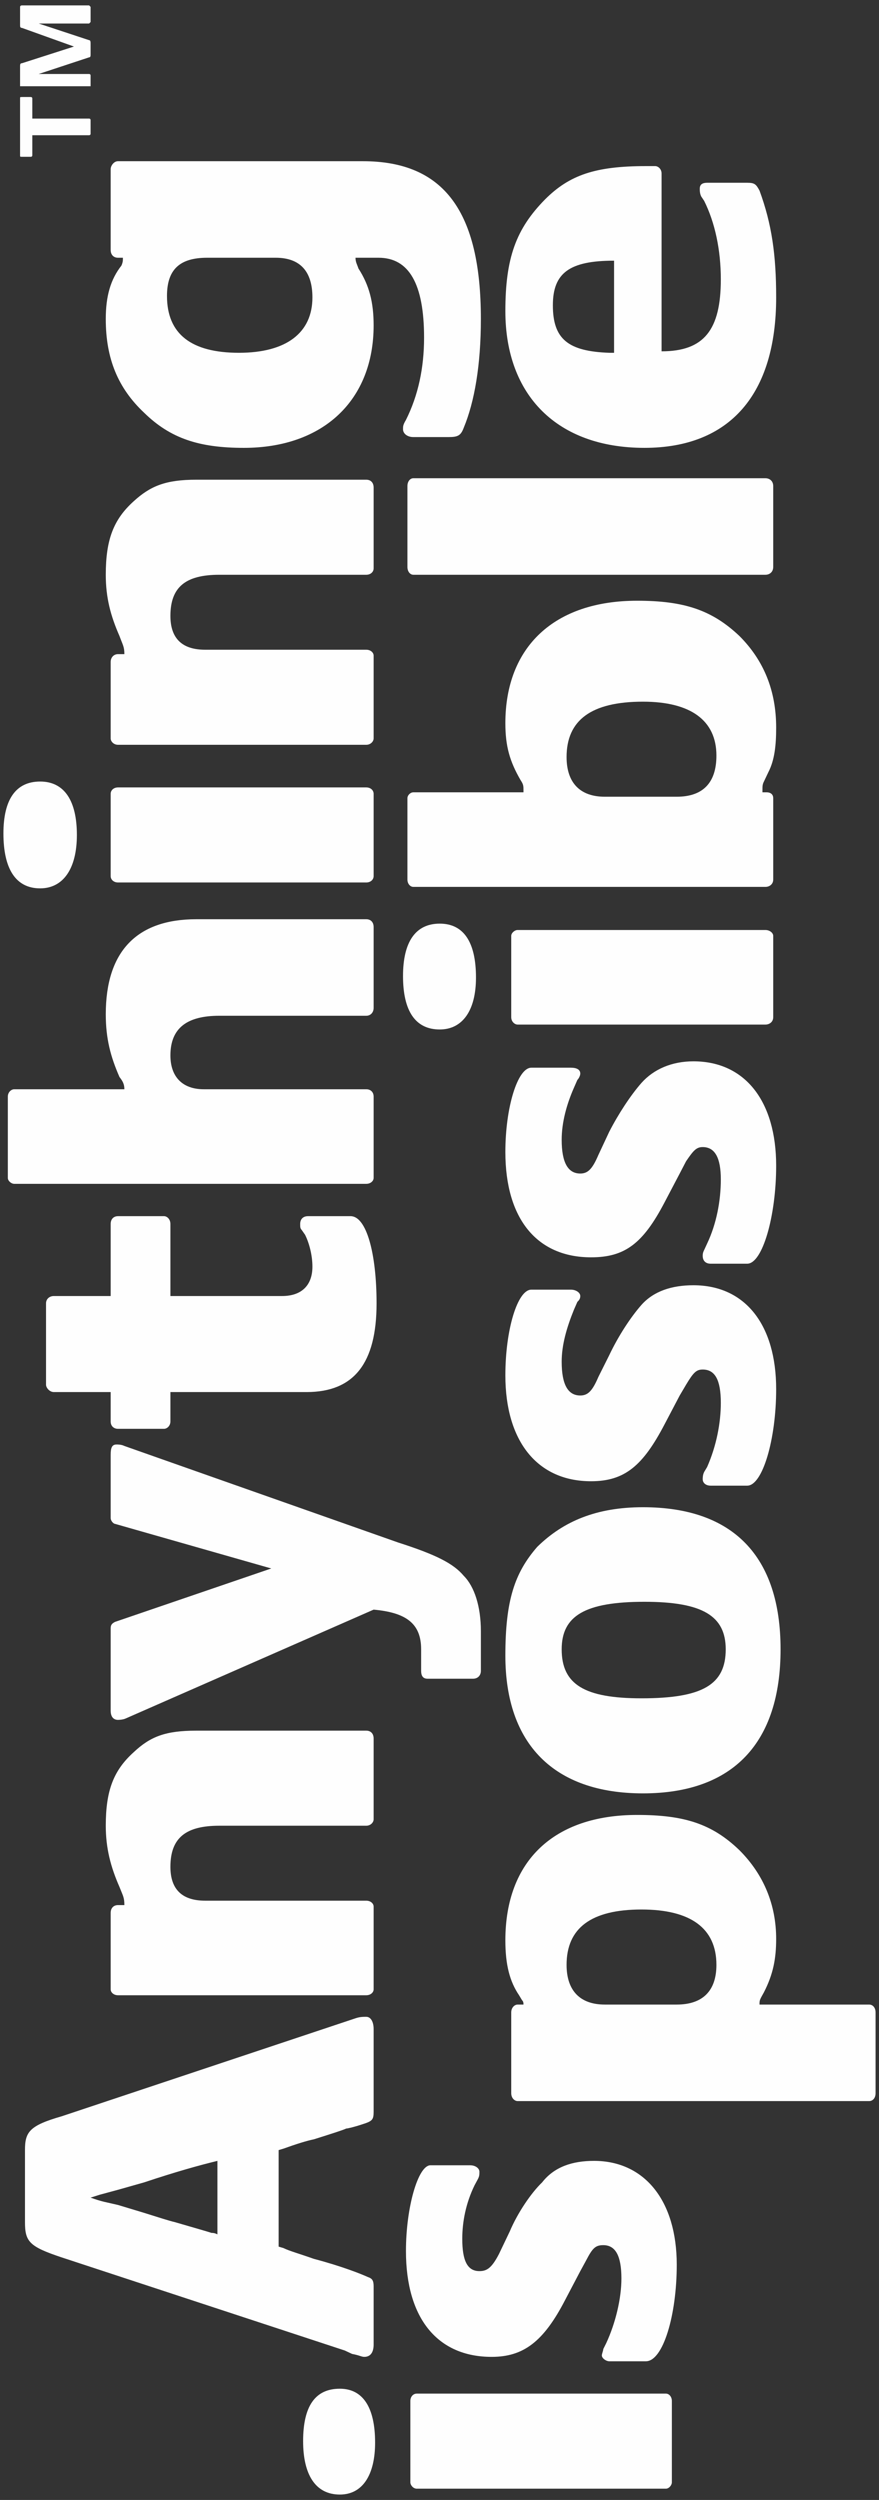 <?xml version="1.0" encoding="UTF-8"?>
<!DOCTYPE svg PUBLIC "-//W3C//DTD SVG 1.1//EN" "http://www.w3.org/Graphics/SVG/1.1/DTD/svg11.dtd">
<!-- Creator: CorelDRAW X7 -->
<svg xmlns="http://www.w3.org/2000/svg" xml:space="preserve" width="1795px" height="5102px" version="1.1" style="shape-rendering:geometricPrecision; text-rendering:geometricPrecision; image-rendering:optimizeQuality; fill-rule:evenodd; clip-rule:evenodd"
viewBox="0 0 1795 5102"
 xmlns:xlink="http://www.w3.org/1999/xlink">
 <rect x="0" y="0" width="1795" height="5102" fill="#333333" stroke="none"/>
 <defs>
  <style type="text/css">
   <![CDATA[
    .fil0 {fill:#FEFEFE}
   ]]>
  </style>
 </defs>
 <g id="Layer_x0020_1">
  <g id="_1710340802720">
   <path class="fil0" d="M579 4385c25,-9 47,-16 62,-19 38,-12 60,-19 66,-22 3,0 16,-3 34,-9 19,-6 22,-9 22,-25l0 -169c0,-15 -6,-25 -15,-25 -7,0 -13,0 -22,3l-600 200c-66,19 -75,32 -75,69l0 147c0,40 9,50 75,72l578 190 15 7c16,3 19,6 25,6 13,0 19,-10 19,-25l0 -119c0,-12 -3,-16 -12,-19 -13,-6 -53,-22 -110,-37 -28,-10 -50,-16 -62,-22l-10 -3 0 -197 10 -3 0 0zm-135 175c-6,-3 -9,-3 -12,-3 -9,-3 -34,-10 -75,-22 -13,-3 -34,-10 -63,-19l-53 -16c-25,-6 -31,-6 -56,-15l19 -6 37 -10 53 -15c66,-22 113,-35 150,-44l0 150 0 0zm-203 -672c-9,0 -15,6 -15,16l0 156c0,6 6,12 15,12l507 0c9,0 15,-6 15,-12l0 -169c0,-6 -6,-12 -15,-12l-329 0c-46,0 -71,-22 -71,-69 0,-59 31,-84 100,-84l300 0c9,0 15,-7 15,-13l0 -165c0,-10 -6,-16 -15,-16l-347 0c-63,0 -94,12 -128,44 -41,37 -57,78 -57,150 0,46 10,84 28,125 7,18 10,21 10,37l0 0 -13 0 0 0zm619 -522l0 44c0,9 3,16 13,16l93 0c10,0 16,-7 16,-16l0 -81c0,-50 -13,-91 -35,-113 -21,-25 -56,-43 -134,-68l-559 -197c-6,-3 -13,-3 -16,-3 -9,0 -12,6 -12,21l0 129c0,6 6,12 9,12l319 91 -319 109c-6,3 -9,6 -9,13l0 168c0,13 6,19 15,19 0,0 10,0 16,-3l506 -222c66,6 97,28 97,81l0 0zm-512 -868c0,-10 -7,-16 -13,-16l-94 0c-9,0 -15,6 -15,16l0 147 -116 0c-9,0 -16,6 -16,15l0 166c0,6 7,15 16,15l116 0 0 60c0,9 6,15 15,15l94 0c6,0 13,-6 13,-15l0 -60 278 0c97,0 143,-59 143,-181 0,-103 -21,-178 -53,-178l-87 0c-10,0 -16,6 -16,16 0,6 0,9 3,12l7 10c9,18 15,43 15,65 0,38 -22,60 -62,60l-228 0 0 -147zm-319 -275c-6,0 -13,6 -13,15l0 166c0,6 7,12 13,12l719 0c9,0 15,-6 15,-12l0 -166c0,-9 -6,-15 -15,-15l-332 0c-43,0 -68,-25 -68,-69 0,-56 34,-81 100,-81l300 0c9,0 15,-7 15,-16l0 -165c0,-10 -6,-16 -15,-16l-347 0c-122,0 -185,66 -185,194 0,50 10,87 28,128 7,9 10,15 10,25l-225 0 0 0zm734 -435l0 -168c0,-7 -6,-13 -15,-13l-507 0c-9,0 -15,6 -15,13l0 168c0,7 6,13 15,13l507 0c9,0 15,-6 15,-13zm-606 -84c0,-69 -25,-109 -75,-109 -50,0 -75,37 -75,106 0,72 25,112 75,112 47,0 75,-40 75,-109zm84 -369c-9,0 -15,7 -15,16l0 156c0,6 6,13 15,13l507 0c9,0 15,-7 15,-13l0 -169c0,-6 -6,-12 -15,-12l-329 0c-46,0 -71,-22 -71,-69 0,-59 31,-84 100,-84l300 0c9,0 15,-6 15,-13l0 -165c0,-10 -6,-16 -15,-16l-347 0c-63,0 -94,13 -128,44 -41,37 -57,78 -57,150 0,47 10,84 28,125 7,19 10,22 10,37l0 0 -13 0 0 0zm532 -809c62,0 93,53 93,163 0,62 -12,118 -37,168 -6,10 -6,13 -6,19 0,9 9,16 21,16l72 0c19,0 25,-3 31,-19 22,-53 35,-128 35,-222 0,-219 -75,-322 -241,-322l-500 0c-9,0 -15,10 -15,16l0 165c0,10 6,16 15,16l10 0c0,6 0,9 -3,16 -22,28 -32,62 -32,109 0,81 25,141 78,191 54,53 113,72 204,72 162,0 265,-97 265,-250 0,-47 -9,-82 -31,-116 -3,-9 -6,-13 -6,-22l47 0 0 0zm-135 81c0,72 -53,113 -150,113 -97,0 -147,-38 -147,-116 0,-53 25,-78 82,-78l140 0c50,0 75,28 75,81l0 0zm734 4459l0 -166c0,-9 -6,-15 -12,-15l-509 0c-7,0 -13,6 -13,15l0 166c0,6 6,13 13,13l509 0c6,0 12,-7 12,-13zm-606 -81c0,-72 -25,-110 -72,-110 -50,0 -75,35 -75,107 0,68 25,109 75,109 47,0 72,-41 72,-106zm431 -372c13,-25 19,-31 35,-31 25,0 37,22 37,68 0,41 -12,91 -31,132l-6 12c0,3 -3,10 -3,13 0,6 9,12 15,12l75 0c35,0 63,-94 63,-197 0,-131 -66,-212 -169,-212 -44,0 -81,12 -106,44 -22,21 -50,62 -66,100l-22 46c-15,29 -25,35 -40,35 -25,0 -35,-22 -35,-66 0,-34 7,-72 25,-109l7 -13c3,-6 3,-9 3,-15 0,-6 -7,-13 -19,-13l-81 0c-25,0 -50,85 -50,175 0,138 65,216 175,216 65,0 106,-31 150,-116l31 -59 12 -22zm363 -547c19,-37 25,-69 25,-109 0,-69 -25,-131 -75,-181 -56,-54 -113,-72 -209,-72 -169,0 -269,93 -269,256 0,50 9,84 28,112l6 10c3,3 3,6 3,9l0 0 -12 0c-6,0 -13,6 -13,16l0 165c0,10 7,16 13,16l718 0c7,0 13,-6 13,-16l0 -165c0,-10 -6,-16 -13,-16l-224 0c0,-9 0,-9 9,-25l0 0zm-403 -56c0,-75 50,-113 153,-113 100,0 153,38 153,113 0,53 -28,81 -81,81l-147 0c-50,0 -78,-28 -78,-81zm437 -644c0,-190 -97,-290 -281,-290 -94,0 -162,28 -216,81 -46,53 -65,109 -65,222 0,181 100,281 281,281 184,0 281,-103 281,-294l0 0zm-447 0c0,-68 47,-97 169,-97 119,0 166,29 166,97 0,72 -47,100 -172,100 -116,0 -163,-28 -163,-100zm254 -540c15,-25 21,-31 34,-31 25,0 37,21 37,68 0,41 -9,88 -28,131l-6 10c-3,6 -3,12 -3,15 0,7 6,13 16,13l75 0c31,0 59,-94 59,-197 0,-131 -63,-212 -169,-212 -44,0 -81,12 -106,40 -22,25 -47,63 -66,103l-22 44c-12,28 -21,38 -37,38 -25,0 -38,-22 -38,-69 0,-34 10,-69 25,-106l7 -16c3,-3 6,-6 6,-12 0,-7 -9,-13 -19,-13l-81 0c-28,0 -53,81 -53,175 0,134 65,216 175,216 69,0 106,-32 150,-116l31 -59 13 -22 0 0zm0 -456c15,-22 21,-29 34,-29 25,0 37,22 37,66 0,44 -9,91 -28,131l-6 13c-3,6 -3,9 -3,12 0,10 6,16 16,16l75 0c31,0 59,-97 59,-200 0,-131 -63,-213 -169,-213 -44,0 -81,16 -106,44 -22,25 -47,63 -66,100l-22 47c-12,28 -21,38 -37,38 -25,0 -38,-22 -38,-69 0,-35 10,-72 25,-106l7 -16c3,-3 6,-9 6,-13 0,-9 -9,-12 -19,-12l-81 0c-28,0 -53,81 -53,172 0,137 65,215 175,215 69,0 106,-28 150,-112l31 -59 13 -25 0 0zm178 -294l0 -166c0,-6 -7,-12 -16,-12l-506 0c-6,0 -13,6 -13,12l0 166c0,9 7,15 13,15l506 0c9,0 16,-6 16,-15zm-607 -81c0,-72 -25,-110 -74,-110 -50,0 -75,38 -75,107 0,71 25,109 75,109 46,0 74,-38 74,-106zm-128 -378c-6,0 -12,6 -12,12l0 166c0,9 6,15 12,15l719 0c9,0 16,-6 16,-15l0 -166c0,-9 -7,-12 -13,-12l-9 0 0 -4c0,-9 0,-12 3,-18l9 -19c13,-25 16,-56 16,-91 0,-75 -25,-137 -75,-187 -56,-53 -113,-72 -209,-72 -169,0 -269,94 -269,250 0,47 9,78 31,116 6,9 6,12 6,21l0 4 -225 0 0 0zm313 -72c0,-75 50,-113 156,-113 97,0 150,38 150,110 0,56 -28,84 -81,84l-147 0c-50,0 -78,-28 -78,-81zm422 -388l0 -165c0,-10 -7,-16 -16,-16l-719 0c-6,0 -12,6 -12,16l0 165c0,10 6,16 12,16l719 0c9,0 16,-6 16,-16zm-228 -803c0,-9 -7,-15 -13,-15l-19 0c-103,0 -156,18 -206,68 -59,60 -81,119 -81,228 0,172 106,279 284,279 175,0 269,-110 269,-307 0,-87 -9,-150 -34,-218 -7,-13 -10,-16 -25,-16l-82 0c-9,0 -15,3 -15,12 0,4 0,10 3,16l6 9c22,44 34,100 34,160 0,103 -34,147 -121,147l0 -363zm-97 366l-10 0c-84,-3 -115,-28 -115,-97 0,-66 34,-91 125,-91l0 188 0 0z"/>
   <path class="fil0" d="M66 276l116 0c0,0 3,0 3,-3l0 -28c0,-3 -3,-3 -3,-3l-116 0 0 -41c0,-3 -3,-3 -3,-3l-18 0c-4,0 -4,0 -4,3l0 116c0,3 0,3 4,3l18 0c0,0 3,0 3,-3l0 -41 0 0zm85 -181l-106 34c-4,0 -4,3 -4,7l0 40c0,0 0,0 4,0l137 0c0,0 3,0 3,0l0 -22c0,-3 -3,-3 -3,-3l-103 0 103 -34c3,0 3,-3 3,-6l0 -22c0,-3 0,-7 -3,-7l-103 -34 103 0c0,0 3,-3 3,-3l0 -31c0,0 -3,-3 -3,-3l-137 0c-4,0 -4,3 -4,3l0 37c0,3 0,6 4,6l106 38z"/>
  </g>
 </g>
</svg>
